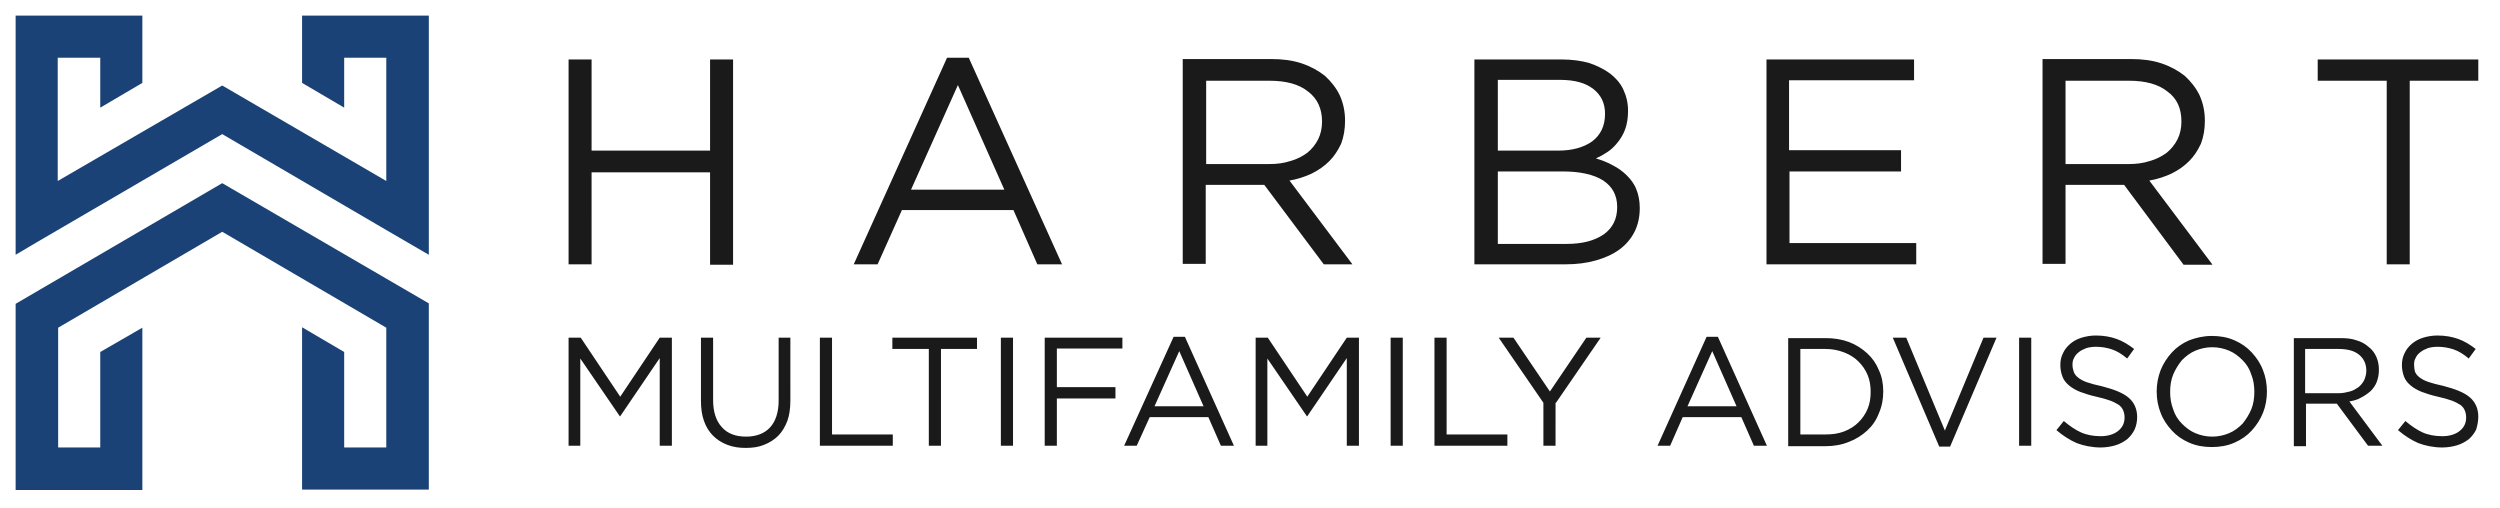 <?xml version="1.0" encoding="UTF-8"?> <!-- Generator: Adobe Illustrator 23.0.2, SVG Export Plug-In . SVG Version: 6.00 Build 0) --> <svg xmlns="http://www.w3.org/2000/svg" xmlns:xlink="http://www.w3.org/1999/xlink" id="Layer_1" x="0px" y="0px" viewBox="0 0 576 117" style="enable-background:new 0 0 576 117;" xml:space="preserve"> <style type="text/css"> .st0{fill-rule:evenodd;clip-rule:evenodd;fill:#1A4276;} .st1{fill:#1A1A1A;} </style> <g> <path class="st0" d="M23.1,81.1v22h-9.7V75.5l37.8-22.1L89,75.5v27.6h-9.7v-22l-9.7-5.7v37.4h29.2V69.9L51.2,42.2 C35.3,51.5,19.5,60.7,3.6,70v42.9h29.2V75.5L23.1,81.1L23.1,81.1z"></path> <polygon class="st0" points="51.2,19.7 13.3,41.7 13.3,13.3 23.1,13.3 23.1,24.8 32.8,19.1 32.8,3.6 3.6,3.6 3.6,58.7 8.5,55.8 13.3,53 51.2,30.9 89,53 89,53 98.8,58.7 98.8,3.6 69.6,3.6 69.6,4.5 69.6,19.1 79.3,24.8 79.3,13.3 89,13.3 89,41.7 51.2,19.7 "></polygon> <path class="st1" d="M163.6,39.7v21.3h5.3V13.7h-5.3v21h-27.3v-21H131v47.2h5.3V39.7H163.6L163.6,39.7z M223.2,13.3h-5l-21.5,47.6 h5.5l5.6-12.5h25.7l5.5,12.5h5.7L223.2,13.3L223.2,13.3z M231.4,43.7h-21.5l10.8-24.1L231.4,43.7L231.4,43.7z M311.6,60.9 l-14.5-19.3c1.8-0.3,3.6-0.9,5.1-1.6c1.6-0.8,2.9-1.7,4.1-2.9c1.1-1.1,2-2.5,2.7-4c0.6-1.6,0.9-3.3,0.9-5.3c0-2.1-0.4-4-1.2-5.8 c-0.8-1.7-2-3.2-3.4-4.5c-1.5-1.2-3.3-2.2-5.4-2.9c-2.1-0.7-4.4-1-7.1-1h-20.3v47.2h5.3V42.6h13.5L305,60.9H311.6L311.6,60.9z M304.6,28c0,1.5-0.3,2.9-0.9,4.1c-0.6,1.2-1.5,2.3-2.5,3.1c-1.1,0.8-2.4,1.5-3.9,1.9c-1.5,0.5-3.1,0.7-4.9,0.7h-14.5V18.6h14.6 c3.8,0,6.8,0.8,8.9,2.5C303.5,22.7,304.6,25,304.6,28L304.6,28z M359.8,13.7h-20.1v47.2h21c2.6,0,4.9-0.3,7-0.9 c2.1-0.6,3.9-1.4,5.4-2.5c1.5-1.1,2.7-2.5,3.5-4.1c0.8-1.6,1.2-3.4,1.2-5.5c0-1.6-0.3-3.1-0.8-4.3c-0.5-1.3-1.3-2.3-2.2-3.2 c-0.9-0.9-2-1.7-3.2-2.3c-1.2-0.7-2.6-1.2-3.9-1.6c0.9-0.4,1.8-0.9,2.7-1.5c0.9-0.6,1.7-1.4,2.4-2.3c0.7-0.9,1.3-1.9,1.7-3.1 c0.4-1.2,0.6-2.5,0.6-4.1c0-1.8-0.4-3.4-1.1-4.9c-0.7-1.5-1.8-2.7-3.1-3.7c-1.4-1-3-1.8-4.8-2.4C364.3,14,362.2,13.7,359.8,13.7 L359.8,13.7z M359,34.7h-13.9V18.4h14.3c3.4,0,5.9,0.7,7.7,2.1c1.8,1.4,2.7,3.3,2.7,5.7c0,2.8-1,4.9-3,6.4 C364.8,34,362.2,34.7,359,34.7L359,34.7z M360.9,56.2h-15.8V39.5H360c4.1,0,7.2,0.7,9.4,2.1c2.1,1.4,3.2,3.4,3.2,6.1 c0,2.7-1,4.8-3.1,6.3C367.3,55.5,364.5,56.2,360.9,56.2L360.9,56.2z M441.1,13.7h-34.1v47.2h34.5v-4.9h-29.2V39.5H438v-4.9h-25.8 V18.5h28.8V13.7L441.1,13.7z M509.7,60.9l-14.5-19.3c1.8-0.3,3.6-0.9,5.1-1.6c1.6-0.8,2.9-1.7,4.1-2.9c1.1-1.1,2-2.5,2.7-4 c0.6-1.6,0.9-3.3,0.9-5.3c0-2.1-0.4-4-1.2-5.8c-0.8-1.7-2-3.2-3.4-4.5c-1.5-1.2-3.3-2.2-5.4-2.9c-2.1-0.7-4.4-1-7.1-1h-20.3v47.2 h5.3V42.6h13.5l13.7,18.4H509.7L509.7,60.9z M502.6,28c0,1.5-0.3,2.9-0.9,4.1c-0.6,1.2-1.5,2.3-2.5,3.1c-1.1,0.8-2.4,1.5-3.9,1.9 c-1.5,0.5-3.1,0.7-4.9,0.7h-14.5V18.6h14.6c3.8,0,6.8,0.8,8.9,2.5C501.6,22.7,502.6,25,502.6,28L502.6,28z M555.2,18.6H571v-4.9 H534v4.9h15.9v42.3h5.3V18.6L555.2,18.6z"></path> <path class="st1" d="M152,82.5v20.2h2.8V77.8H152l-9.1,13.6l-9.1-13.6H131v24.9h2.7V82.6l9.1,13.3h0.1L152,82.5L152,82.5z M182.2,77.8h-2.8v14.5c0,2.7-0.7,4.8-2,6.2c-1.3,1.4-3.2,2.1-5.5,2.1c-2.4,0-4.3-0.7-5.6-2.2c-1.3-1.4-2-3.5-2-6.2V77.8h-2.8v14.5 c0,1.8,0.2,3.3,0.7,4.7s1.2,2.5,2.1,3.4c0.9,0.9,2,1.6,3.3,2.1c1.3,0.5,2.7,0.7,4.2,0.7c1.6,0,3-0.2,4.2-0.7 c1.3-0.5,2.4-1.2,3.3-2.1c0.9-0.9,1.6-2.1,2.1-3.4c0.5-1.4,0.7-3,0.7-4.8V77.8L182.2,77.8z M188.9,102.7h16.8v-2.6h-14V77.8h-2.8 V102.7L188.9,102.7z M216.7,80.4h8.4v-2.6h-19.5v2.6h8.4v22.3h2.8V80.4L216.7,80.4z M230.6,77.8v24.9h2.8V77.8H230.6L230.6,77.8z M258.6,77.8h-17.9v24.9h2.8V91.8H257v-2.6h-13.5v-8.9h15.1V77.8L258.6,77.8z M273,77.6h-2.6L259,102.7h2.9l3-6.6h13.5l2.9,6.6h3 L273,77.6L273,77.6z M277.3,93.6H266l5.7-12.7L277.3,93.6L277.3,93.6z M310.3,82.5v20.2h2.8V77.8h-2.8l-9.1,13.6l-9.1-13.6h-2.8 v24.9h2.7V82.6l9.1,13.3h0.1L310.3,82.5L310.3,82.5z M320.4,77.8v24.9h2.8V77.8H320.4L320.4,77.8z M330.5,102.7h16.8v-2.6h-14V77.8 h-2.8V102.7L330.5,102.7z M358.5,92.8l10.3-15h-3.3l-8.4,12.4l-8.4-12.4h-3.4l10.3,15v9.9h2.8V92.8L358.5,92.8z M395.8,77.6h-2.6 l-11.3,25.1h2.9l2.9-6.6h13.5l2.9,6.6h3L395.8,77.6L395.8,77.6z M400.1,93.6h-11.3l5.7-12.7L400.1,93.6L400.1,93.6z M433.9,90.2 c0-1.8-0.3-3.4-1-4.9c-0.6-1.5-1.5-2.8-2.7-3.9c-1.2-1.1-2.6-2-4.2-2.6c-1.6-0.6-3.4-0.9-5.4-0.9h-8.6v24.9h8.6 c1.9,0,3.7-0.3,5.4-1c1.6-0.6,3-1.5,4.2-2.6c1.2-1.1,2.1-2.4,2.7-4C433.6,93.6,433.9,92,433.9,90.2L433.9,90.2z M431,90.3 c0,1.4-0.2,2.7-0.7,3.9c-0.5,1.2-1.2,2.2-2.1,3.1c-0.9,0.9-2,1.6-3.3,2.1c-1.3,0.5-2.7,0.7-4.3,0.7h-5.8V80.4h5.8 c1.6,0,3,0.3,4.3,0.8c1.3,0.5,2.4,1.2,3.3,2.1c0.9,0.9,1.6,1.9,2.1,3.1C430.8,87.6,431,88.9,431,90.3L431,90.3z M448.1,99.2 l-8.9-21.4h-3.1l10.7,25.1h2.5L460,77.8h-3L448.1,99.2L448.1,99.2z M465.2,77.8v24.9h2.8V77.8H465.2L465.2,77.8z M477.5,84 c0-0.6,0.1-1.1,0.4-1.6c0.2-0.5,0.6-0.9,1.1-1.3c0.5-0.4,1-0.6,1.7-0.9c0.7-0.2,1.4-0.3,2.2-0.3c1.3,0,2.5,0.2,3.7,0.6 c1.2,0.4,2.3,1.1,3.5,2.1l1.6-2.2c-1.3-1-2.6-1.8-4-2.3c-1.4-0.5-3-0.8-4.8-0.8c-1.2,0-2.3,0.2-3.3,0.5c-1,0.3-1.9,0.8-2.6,1.4 c-0.7,0.6-1.3,1.3-1.7,2.2c-0.4,0.8-0.6,1.7-0.6,2.7c0,1,0.2,1.9,0.5,2.7c0.3,0.8,0.8,1.4,1.5,2c0.7,0.6,1.6,1.1,2.6,1.5 c1.1,0.4,2.3,0.8,3.7,1.1c1.3,0.3,2.4,0.6,3.2,0.9c0.8,0.3,1.5,0.7,2,1c0.5,0.4,0.8,0.8,1,1.3c0.2,0.5,0.3,1,0.3,1.6 c0,1.3-0.5,2.3-1.5,3.1c-1,0.8-2.4,1.2-4,1.2c-1.7,0-3.3-0.3-4.6-0.9c-1.3-0.6-2.6-1.5-3.9-2.6l-1.7,2.1c1.5,1.3,3.1,2.3,4.7,3 c1.6,0.6,3.5,1,5.5,1c1.2,0,2.4-0.2,3.4-0.5c1-0.3,1.9-0.8,2.7-1.4c0.7-0.6,1.3-1.4,1.7-2.2c0.4-0.9,0.6-1.9,0.6-2.9 c0-1.9-0.7-3.4-2-4.5c-1.3-1.1-3.4-1.9-6.1-2.6c-1.4-0.3-2.5-0.6-3.4-0.9c-0.9-0.3-1.6-0.7-2.1-1.1c-0.5-0.4-0.8-0.8-1-1.3 C477.6,85.1,477.5,84.6,477.5,84L477.5,84z M522.3,90.2c0-1.7-0.3-3.4-0.9-4.9c-0.6-1.6-1.5-2.9-2.6-4.1c-1.1-1.2-2.4-2.1-4-2.8 c-1.6-0.7-3.3-1-5.2-1c-1.9,0-3.6,0.4-5.2,1c-1.6,0.7-2.9,1.6-4,2.8c-1.1,1.2-2,2.6-2.6,4.1c-0.6,1.6-0.9,3.2-0.9,4.9 c0,1.7,0.3,3.4,0.9,4.9c0.6,1.6,1.5,2.9,2.6,4.1c1.1,1.2,2.4,2.1,4,2.8c1.6,0.7,3.3,1,5.2,1c1.9,0,3.6-0.3,5.2-1 c1.6-0.7,2.9-1.6,4-2.8c1.1-1.2,2-2.6,2.6-4.1C522,93.6,522.3,91.9,522.3,90.2L522.3,90.2z M519.4,90.3c0,1.4-0.2,2.8-0.7,4 c-0.5,1.2-1.2,2.3-2,3.3c-0.9,0.9-1.9,1.7-3.1,2.2c-1.2,0.5-2.5,0.8-3.9,0.8c-1.4,0-2.7-0.3-3.9-0.8c-1.2-0.5-2.2-1.3-3.1-2.2 c-0.9-0.9-1.6-2-2-3.3c-0.5-1.3-0.7-2.6-0.7-4c0-1.4,0.2-2.8,0.7-4c0.5-1.2,1.2-2.3,2-3.3c0.9-0.9,1.9-1.7,3.1-2.2 c1.2-0.5,2.5-0.8,3.9-0.8c1.4,0,2.7,0.3,3.9,0.8c1.2,0.5,2.2,1.3,3.1,2.2c0.9,0.9,1.6,2,2,3.3C519.2,87.5,519.4,88.9,519.4,90.3 L519.4,90.3z M548.9,102.7l-7.6-10.2c1-0.2,1.9-0.4,2.7-0.9c0.8-0.4,1.5-0.9,2.2-1.5c0.6-0.6,1.1-1.3,1.4-2.1 c0.3-0.8,0.5-1.7,0.5-2.8c0-1.1-0.2-2.1-0.6-3c-0.4-0.9-1-1.7-1.8-2.3c-0.8-0.7-1.7-1.2-2.8-1.5c-1.1-0.4-2.3-0.5-3.7-0.5h-10.7 v24.9h2.8V93h7.1l7.2,9.7H548.9L548.9,102.7z M545.2,85.4c0,0.8-0.2,1.5-0.5,2.2c-0.3,0.6-0.8,1.2-1.3,1.6c-0.6,0.4-1.2,0.8-2,1 c-0.8,0.2-1.6,0.4-2.6,0.4h-7.7V80.4h7.7c2,0,3.6,0.4,4.7,1.3C544.6,82.6,545.2,83.8,545.2,85.4L545.2,85.4z M556.2,84 c0-0.6,0.1-1.1,0.4-1.6c0.2-0.5,0.6-0.9,1.1-1.3c0.5-0.4,1-0.6,1.7-0.9c0.7-0.2,1.4-0.3,2.2-0.3c1.3,0,2.5,0.2,3.7,0.6 c1.2,0.4,2.3,1.1,3.5,2.1l1.6-2.2c-1.3-1-2.6-1.8-4-2.3c-1.4-0.5-3-0.8-4.8-0.8c-1.2,0-2.3,0.2-3.3,0.5c-1,0.3-1.9,0.8-2.6,1.4 c-0.7,0.6-1.3,1.3-1.7,2.2c-0.4,0.8-0.6,1.7-0.6,2.7c0,1,0.2,1.9,0.5,2.7c0.3,0.8,0.8,1.4,1.5,2c0.7,0.6,1.6,1.1,2.6,1.5 c1.1,0.4,2.3,0.8,3.7,1.1c1.3,0.3,2.4,0.6,3.2,0.9c0.8,0.3,1.5,0.7,2,1c0.5,0.4,0.8,0.8,1,1.3c0.2,0.5,0.3,1,0.3,1.6 c0,1.3-0.5,2.3-1.5,3.1c-1,0.8-2.4,1.2-4,1.2c-1.7,0-3.3-0.3-4.6-0.9c-1.3-0.6-2.6-1.5-3.9-2.6l-1.7,2.1c1.5,1.3,3.1,2.3,4.7,3 c1.6,0.6,3.5,1,5.5,1c1.2,0,2.4-0.2,3.4-0.5c1-0.3,1.9-0.8,2.7-1.4c0.7-0.6,1.3-1.4,1.7-2.2C570.8,98,571,97,571,96 c0-1.9-0.7-3.4-2-4.5c-1.3-1.1-3.4-1.9-6.1-2.6c-1.4-0.3-2.5-0.6-3.4-0.9c-0.9-0.3-1.6-0.7-2.1-1.1c-0.5-0.4-0.8-0.8-1-1.3 C556.3,85.1,556.2,84.6,556.2,84L556.2,84z"></path> </g> </svg> 